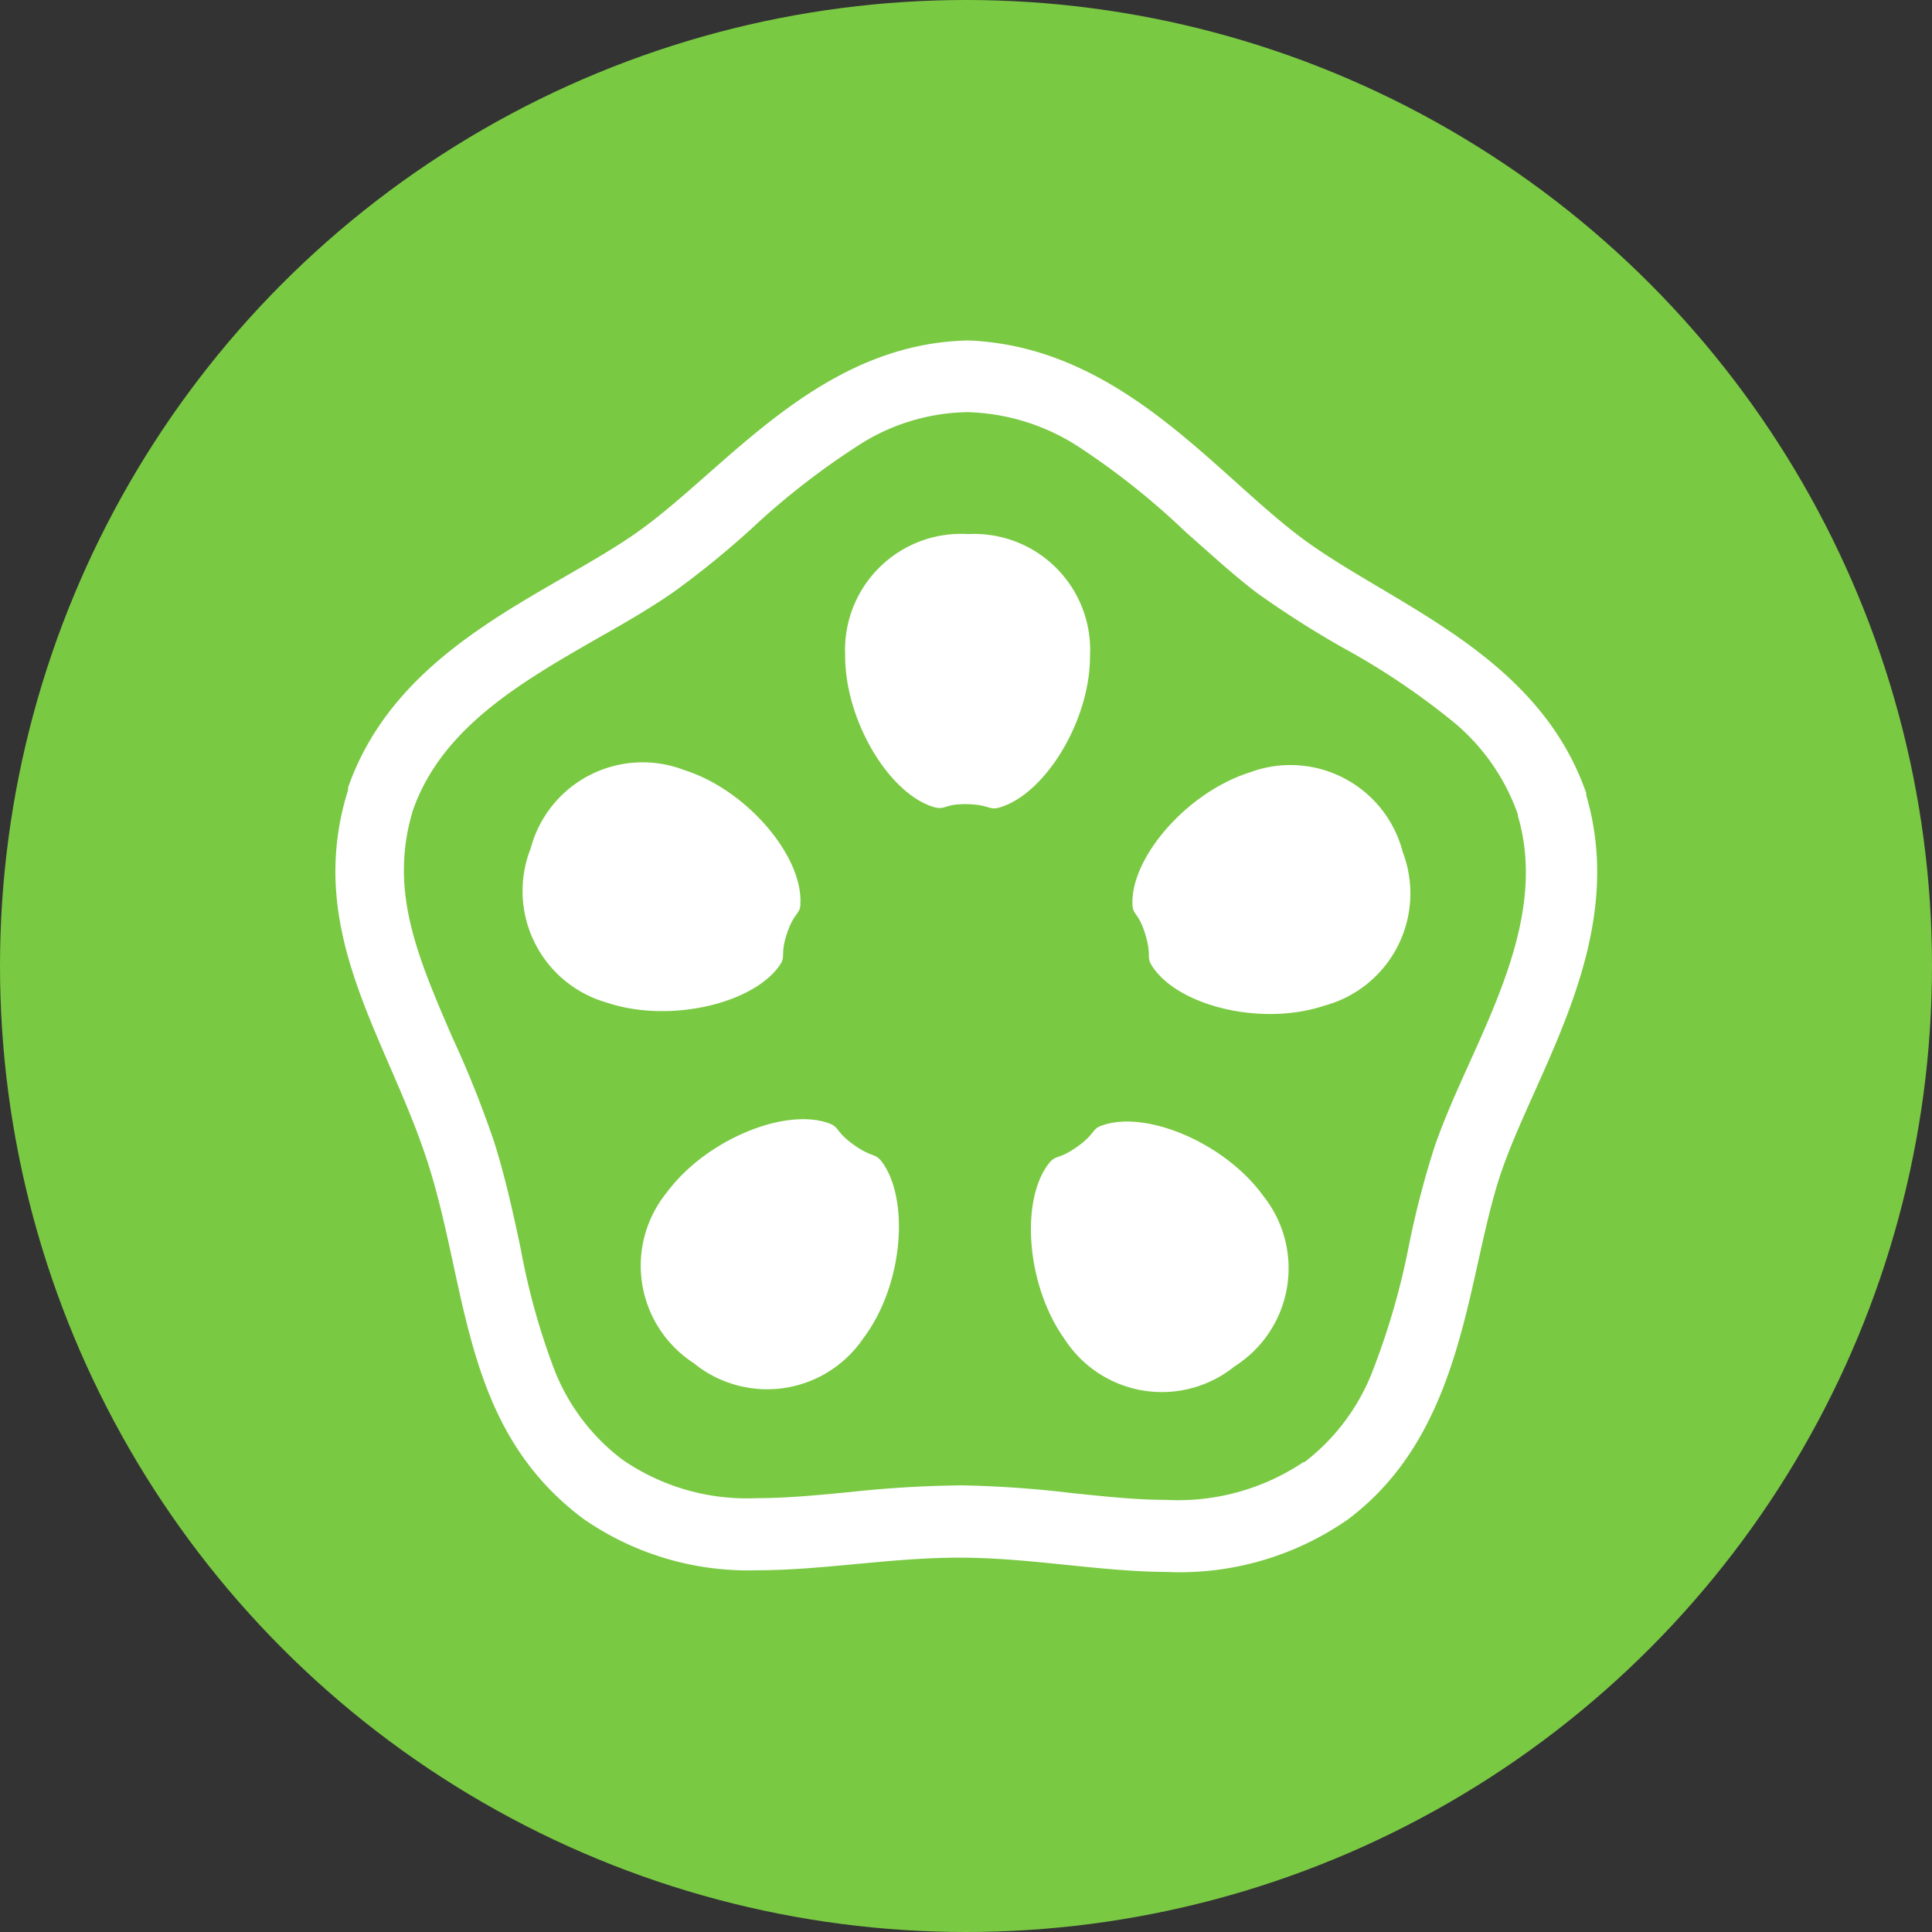 <svg id="Layer_1" data-name="Layer 1" xmlns="http://www.w3.org/2000/svg" viewBox="0 0 91.92 91.92"><rect x="0" y="0" width="91.92" height="91.92" fill="#333333" stroke="none"/><defs><style>.cls-1{fill:#7ac943;}.cls-2{fill:#fff;}</style></defs><title>logo</title><circle class="cls-1" cx="45.96" cy="45.96" r="45.96"/><path class="cls-2" d="M46.07,19.61a10.2,10.2,0,0,1,5.36,1.72,35.56,35.56,0,0,1,5,4c1.14,1,2.22,2,3.36,2.87a46.27,46.27,0,0,0,4.09,2.61,34.55,34.55,0,0,1,5.21,3.49,10,10,0,0,1,3.12,4.43l0,.06c1.19,4-.59,8-2.31,11.81-.61,1.35-1.18,2.62-1.63,3.91a43.07,43.07,0,0,0-1.23,4.71,34.91,34.91,0,0,1-1.73,6,10,10,0,0,1-3.24,4.34l-.05,0a10.71,10.71,0,0,1-6.55,1.8c-1.42,0-2.89-.16-4.45-.32a51.88,51.88,0,0,0-5.26-.37,53.38,53.38,0,0,0-5.33.32c-1.57.15-3,.29-4.46.29a10.41,10.41,0,0,1-6.38-1.85l0,0a9.87,9.87,0,0,1-3.18-4.17,32.72,32.72,0,0,1-1.64-5.87c-.35-1.64-.72-3.35-1.26-5.06a50.32,50.32,0,0,0-2-5c-1.69-3.91-3-7-1.87-10.76l0,0c1.37-3.94,5.15-6.11,8.79-8.2,1.31-.74,2.54-1.45,3.67-2.24a42.67,42.67,0,0,0,3.68-3,35.63,35.63,0,0,1,5-3.9A9.81,9.81,0,0,1,46,19.61h0m.08-3.41H46c-7.13.18-11.53,6.22-15.75,9.17s-11.34,5.38-13.69,12.1l0,.12c-2.13,6.8,1.93,11.85,3.82,17.81S22,67.85,27.62,72.16l.09.07A13.74,13.74,0,0,0,36,74.71c3.2,0,6.46-.62,9.79-.6s6.53.66,9.71.68A14,14,0,0,0,64,72.38l.09-.06c5.72-4.25,5.67-11.8,7.38-16.68s6-11,4-17.8l0-.1C73.14,31,66,28.68,61.83,25.52s-8.58-9-15.7-9.32Z"/><path class="cls-2" d="M38.08,43c0,.5-.29.39-.63,1.39s-.06,1.09-.33,1.5c-1.23,1.85-5.24,2.81-8.22,1.82a5.52,5.52,0,0,1-3.65-7.35,5.51,5.51,0,0,1,7.31-3.72C35.55,37.59,38.2,40.74,38.08,43Z"/><path class="cls-2" d="M41.09,63.65A5.53,5.53,0,0,1,33,64.85a5.52,5.52,0,0,1-1.28-8.11c1.87-2.53,5.68-4.08,7.76-3.28.46.18.28.39,1.13,1s1,.39,1.32.78C43.28,57,43,61.11,41.09,63.65Z"/><path class="cls-2" d="M44.47,38.41c-2.14-.6-4.28-4.11-4.26-7.26a5.52,5.52,0,0,1,5.86-5.74,5.52,5.52,0,0,1,5.79,5.81c0,3.14-2.2,6.63-4.35,7.21-.47.12-.45-.15-1.51-.17S45,38.54,44.47,38.41Z"/><path class="cls-2" d="M58.75,65a5.51,5.51,0,0,1-8.1-1.29c-1.83-2.56-2.12-6.66-.72-8.39.31-.38.46-.15,1.32-.76s.69-.84,1.15-1c2.09-.78,5.89.81,7.72,3.36A5.52,5.52,0,0,1,58.75,65Z"/><path class="cls-2" d="M63,47.85c-3,1-7,0-8.2-1.91-.27-.41,0-.47-.31-1.49s-.59-.91-.61-1.4c-.1-2.23,2.58-5.35,5.58-6.3a5.52,5.52,0,0,1,7.28,3.79A5.53,5.53,0,0,1,63,47.85Z"/></svg>